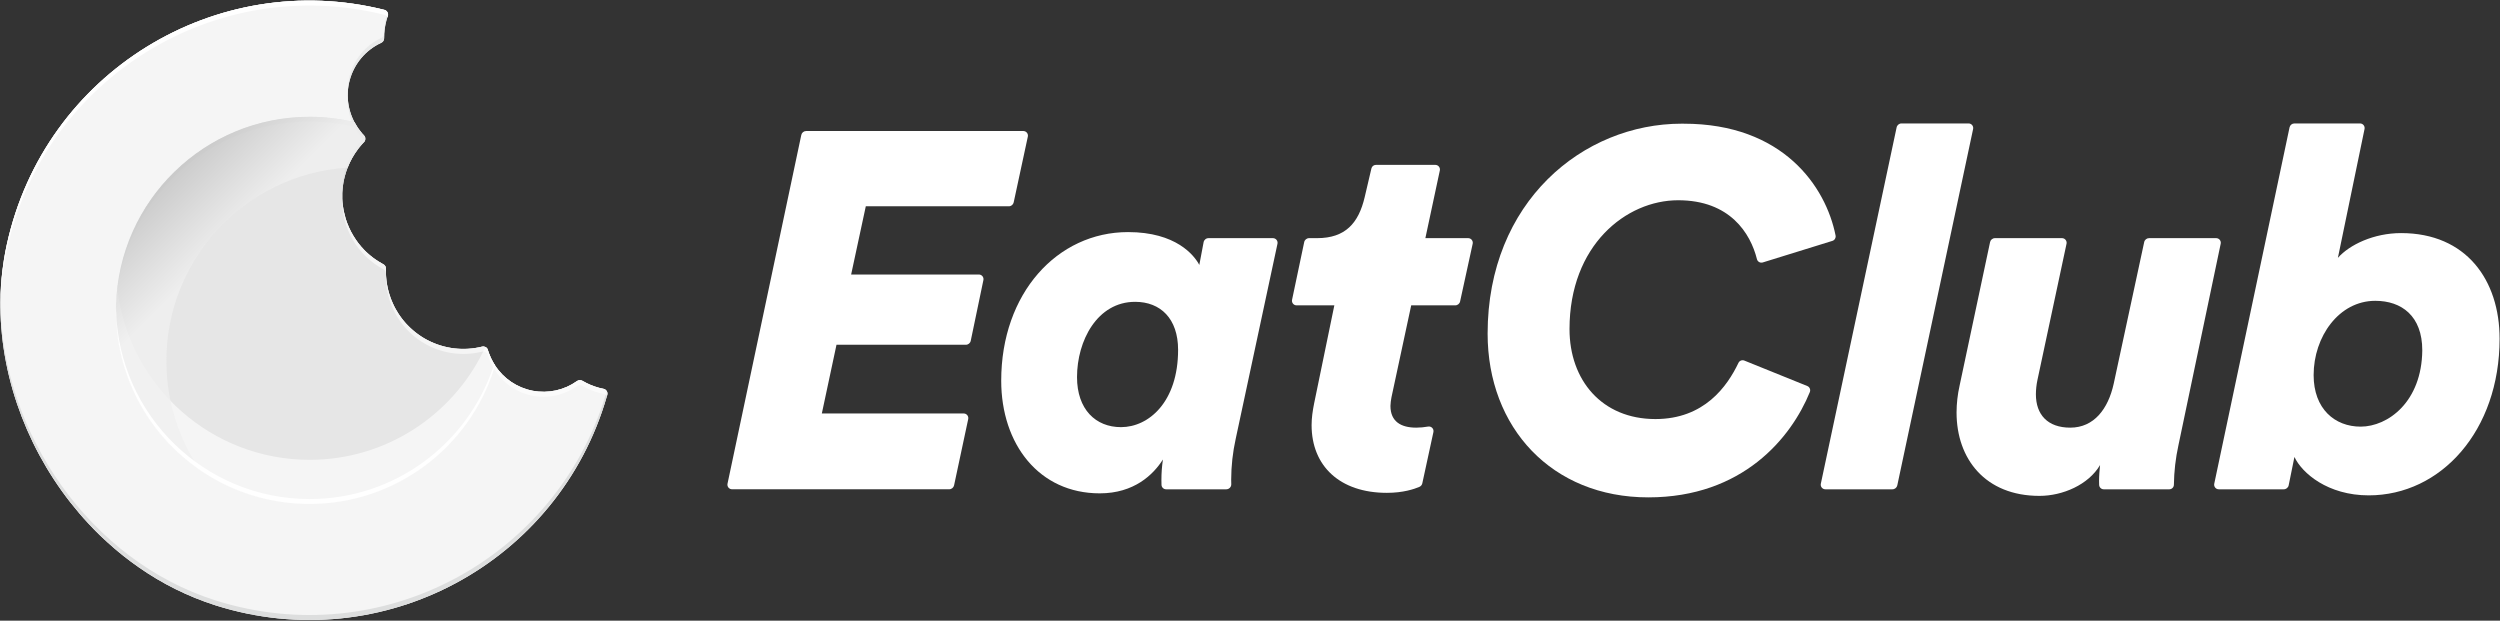 <?xml version="1.0" encoding="utf-8"?>
<svg xmlns="http://www.w3.org/2000/svg" xmlns:xlink="http://www.w3.org/1999/xlink" width="3311px" height="822px" viewBox="0 0 3311 822" version="1.1">
    
    <rect x="0" y="0" width="3311" height="822" fill="#333333" stroke="none"/>
    
    <title>Artboard</title>
    <desc>Created with Sketch.</desc>
    <defs>
        <linearGradient x1="26.357%" y1="7.521%" x2="58.729%" y2="53.409%" id="linearGradient-1">
            <stop stop-color="#BDBDBD" offset="0%"/>
            <stop stop-color="#F0F0F0" offset="59%"/>
        </linearGradient>
    </defs>
    <g id="Artboard" stroke="none" stroke-width="1" fill="none" fill-rule="evenodd">
        <path d="M804.47,521.37 C804.468,521.952 804.387,522.53 804.23,523.09 C804.06,523.7 803.88,524.3 803.71,524.91 L803.71,524.91 C740.14,745 507.11,872 285.35,801.68 C248.985,790.054 214.594,772.979 183.35,751.04 C180.02,748.71 176.72,746.34 173.46,743.9 C170.2,741.46 166.97,739 163.77,736.47 C161.65,734.777 159.543,733.07 157.45,731.35 L157.45,731.35 C155.363,729.617 153.29,727.87 151.23,726.11 C148.143,723.443 145.093,720.743 142.08,718.01 C140.08,716.18 138.08,714.33 136.08,712.47 C135.08,711.54 134.08,710.6 133.08,709.65 C131.13,707.77 129.19,705.87 127.28,703.93 C126.28,702.93 125.36,702 124.41,701.03 C119.663,696.17 115.03,691.2 110.51,686.12 L110.51,686.12 C108.71,684.12 106.923,682.073 105.15,679.98 C40.35,604.22 1.28,505.73 0.52,406.33 C0.52,405.33 0.52,404.33 0.52,403.33 C0.52,402.33 0.52,401.14 0.52,400.05 C0.52,400.21 0.52,400.36 0.52,400.52 C0.608,385.991 1.546,371.479 3.33,357.06 C3.857,352.747 4.467,348.443 5.16,344.15 C6.247,337.257 7.547,330.383 9.06,323.53 C59.06,95.81 286.31,-42.65 509.06,13.09 C510.772,13.524 512.223,14.655 513.06,16.21 C513.421,16.87 513.665,17.587 513.78,18.33 C513.78,18.47 513.78,18.61 513.78,18.75 C513.869,19.684 513.753,20.626 513.44,21.51 C513.29,21.93 513.15,22.34 513.01,22.76 C512.54,24.16 512.11,25.58 511.72,27.03 C509.668,34.737 508.659,42.685 508.72,50.66 C508.745,53.237 507.253,55.587 504.91,56.66 C484.282,66.204 468.958,84.415 463.08,106.37 C462.9,107.05 462.72,107.74 462.56,108.43 C462.43,108.97 462.3,109.52 462.19,110.07 C462.19,110.29 462.09,110.52 462.05,110.74 C461.92,111.34 461.81,111.94 461.7,112.54 C461.59,113.14 461.49,113.74 461.39,114.34 C461.27,115.15 461.15,115.96 461.06,116.77 C460.98,117.36 460.91,117.94 460.86,118.53 L460.86,118.84 C460.8,119.42 460.75,120.01 460.71,120.59 C460.67,121.17 460.61,122.04 460.58,122.77 C460.465,125.436 460.491,128.107 460.66,130.77 C460.66,131.35 460.73,131.93 460.79,132.51 C460.79,132.79 460.79,133.08 460.86,133.36 C460.93,134.04 461,134.72 461.09,135.36 C461.18,136 461.24,136.54 461.33,137.13 C461.46,138.07 461.62,139 461.79,139.93 C461.93,140.69 462.09,141.44 462.25,142.19 C462.41,142.94 462.57,143.61 462.74,144.31 C462.74,144.46 462.81,144.6 462.85,144.74 C462.997,145.34 463.157,145.94 463.33,146.54 C463.33,146.68 463.4,146.81 463.44,146.94 C463.58,147.44 463.73,147.94 463.88,148.42 C464.03,148.9 464.1,149.15 464.23,149.51 C464.36,149.87 464.44,150.17 464.55,150.51 C464.66,150.85 464.75,151.12 464.86,151.42 C464.97,151.72 465.15,152.24 465.31,152.65 C465.47,153.06 465.6,153.43 465.75,153.82 C465.8,153.94 465.84,154.06 465.9,154.18 C466.09,154.68 466.29,155.18 466.49,155.66 L466.8,156.39 C467,156.86 467.21,157.32 467.42,157.79 C467.63,158.26 467.94,158.93 468.22,159.5 C468.5,160.07 468.89,160.86 469.22,161.5 C469.42,161.87 469.61,162.24 469.81,162.6 C469.88,162.74 469.96,162.88 470.04,163.02 L470.33,163.57 C470.71,164.25 471.09,164.92 471.5,165.57 C471.91,166.22 472.23,166.78 472.6,167.38 L473.37,168.59 L474.13,169.73 L474.91,170.86 C476.243,172.74 477.65,174.557 479.13,176.31 L480.01,177.31 C480.62,178 481.24,178.68 481.88,179.31 C482.203,179.646 482.485,180.018 482.72,180.42 C482.838,180.614 482.945,180.814 483.04,181.02 C483.127,181.213 483.207,181.403 483.28,181.59 C483.28,181.59 483.28,181.67 483.28,181.72 C483.309,181.777 483.329,181.837 483.34,181.9 L483.4,182.13 C483.428,182.222 483.451,182.316 483.47,182.41 C483.47,182.48 483.47,182.55 483.47,182.62 C483.47,182.69 483.47,182.62 483.47,182.68 L483.47,182.86 C483.51,183.108 483.53,183.359 483.53,183.61 L483.53,184 C483.531,184.335 483.501,184.67 483.44,185 C483.44,185.14 483.39,185.27 483.36,185.4 C483.36,185.55 483.28,185.69 483.23,185.83 C483.18,185.97 483.14,186.11 483.09,186.25 C483.04,186.39 482.95,186.56 482.87,186.71 C482.793,186.869 482.706,187.022 482.61,187.17 C482.492,187.37 482.358,187.561 482.21,187.74 C482.085,187.9 481.951,188.054 481.81,188.2 C481.25,188.78 480.7,189.36 480.16,189.95 L480.07,190.05 C479.517,190.637 478.977,191.237 478.45,191.85 C477.923,192.463 477.383,193.093 476.83,193.74 C476.3,194.38 475.78,195.02 475.26,195.67 C474.74,196.32 474.26,196.98 473.73,197.67 C468.204,205.134 463.725,213.32 460.42,222 L460.42,222 C459.025,225.557 457.83,229.189 456.84,232.88 C456.69,233.44 456.55,233.99 456.41,234.55 C456.27,235.11 456.13,235.66 456.01,236.22 C455.89,236.78 455.75,237.33 455.63,237.89 C455.51,238.45 455.4,239 455.29,239.56 C455.18,240.12 455.07,240.67 454.97,241.23 C454.87,241.79 454.74,242.49 454.64,243.13 C454.47,244.13 454.32,245.2 454.19,246.24 C454.11,246.79 454.05,247.35 453.98,247.9 C453.73,250.08 453.56,252.25 453.45,254.42 C453.45,255.02 453.39,255.61 453.37,256.21 L453.37,256.21 C453.297,258.397 453.297,260.58 453.37,262.76 C453.37,262.86 453.37,262.96 453.37,263.06 C453.37,263.63 453.37,264.2 453.45,264.77 C453.45,265.52 453.53,266.27 453.59,267.02 C453.59,267.44 453.65,267.85 453.69,268.27 C453.74,268.85 453.8,269.43 453.86,270.01 C453.92,270.59 454,271.38 454.09,272.01 C454.15,272.48 454.21,273.01 454.28,273.43 C454.45,274.68 454.65,275.93 454.86,277.16 L455.13,278.58 C455.23,279.15 455.35,279.71 455.47,280.28 C456.07,283.16 456.79,285.997 457.63,288.79 C457.76,289.23 457.9,289.67 458.04,290.11 L458.31,290.97 C458.48,291.48 458.64,291.97 458.82,292.49 C459.05,293.18 459.3,293.87 459.55,294.55 C459.67,294.9 459.81,295.26 459.94,295.61 C462.8,303.174 466.543,310.373 471.09,317.06 C471.29,317.37 471.5,317.67 471.71,317.97 C472.377,318.91 473.043,319.84 473.71,320.76 C474.05,321.22 474.4,321.68 474.71,322.13 C477.036,325.151 479.53,328.039 482.18,330.78 C482.53,331.15 482.89,331.51 483.25,331.87 L483.84,332.46 L485.02,333.61 C485.733,334.277 486.453,334.943 487.18,335.61 C487.5,335.9 487.82,336.19 488.18,336.47 C488.68,336.92 489.18,337.35 489.69,337.78 L490.75,338.66 C491.937,339.653 493.147,340.607 494.38,341.52 L495.79,342.52 L496.87,343.3 C499.865,345.411 502.973,347.357 506.18,349.13 L507.74,349.98 C509.941,351.131 511.281,353.448 511.18,355.93 C511.11,357.79 511.1,359.63 511.18,361.47 L511.18,361.47 C511.18,362.137 511.2,362.803 511.24,363.47 C511.24,363.64 511.24,363.81 511.24,363.97 C511.24,364.45 511.24,364.97 511.32,365.4 C511.4,365.83 511.39,366.58 511.44,367.17 C511.49,367.76 511.51,368.17 511.56,368.59 C511.62,369.43 511.71,370.27 511.81,371.11 C511.87,371.7 511.95,372.29 512.03,372.88 C512.11,373.47 512.16,373.88 512.25,374.4 C512.34,374.92 512.38,375.4 512.47,375.82 C512.56,376.24 512.64,376.93 512.75,377.49 C512.86,378.05 512.9,378.34 512.98,378.76 C513.23,380.04 513.5,381.33 513.8,382.6 C513.9,383.06 514.01,383.51 514.13,383.97 C514.38,384.97 514.64,385.97 514.94,387.03 C515.1,387.63 515.27,388.22 515.45,388.81 C516.03,390.763 516.67,392.7 517.37,394.62 C517.81,395.81 518.27,397 518.75,398.17 C519.53,400.09 520.367,401.98 521.26,403.84 L522.18,405.72 C522.79,406.92 523.42,408.11 524.06,409.28 C525.14,411.21 526.27,413.11 527.47,414.97 L528.4,416.39 C529.16,417.53 529.94,418.66 530.75,419.78 L531.98,421.44 C532.4,421.99 532.82,422.54 533.25,423.08 C533.68,423.62 534.06,424.08 534.47,424.6 L535.56,425.91 C535.96,426.39 536.38,426.91 536.8,427.34 L536.8,427.34 L537.64,428.34 L538.64,429.34 C539.05,429.79 539.47,430.23 539.89,430.67 C540.76,431.57 541.65,432.46 542.55,433.34 C542.99,433.76 543.44,434.19 543.89,434.6 C544.34,435.01 544.89,435.52 545.39,435.97 C545.89,436.42 546.19,436.69 546.6,437.04 C547.01,437.39 547.46,437.79 547.9,438.15 C548.34,438.51 548.77,438.88 549.21,439.23 L550.39,440.17 C550.81,440.51 551.24,440.84 551.68,441.17 C552.12,441.5 552.43,441.75 552.82,442.03 L553.93,442.83 C554.61,443.33 555.31,443.83 556.01,444.29 C556.49,444.62 557.01,444.95 557.46,445.29 C558.2,445.783 558.95,446.263 559.71,446.73 C560.2,447.04 560.71,447.34 561.21,447.64 L561.44,447.78 L562.61,448.46 C563.48,448.96 564.35,449.46 565.24,449.93 L566.61,450.64 C588.787,462.112 614.388,465.099 638.61,459.04 C640.049,458.683 641.569,458.857 642.89,459.53 L642.89,459.53 C642.925,459.546 642.959,459.566 642.99,459.59 L643.09,459.59 C643.335,459.721 643.569,459.872 643.79,460.04 C644.129,460.278 644.441,460.553 644.72,460.86 C644.81,460.95 644.89,461.05 644.97,461.14 C645.105,461.3 645.232,461.467 645.35,461.64 C645.458,461.793 645.555,461.953 645.64,462.12 C645.72,462.246 645.787,462.38 645.84,462.52 C645.91,462.652 645.97,462.789 646.02,462.93 C646.08,463.09 646.14,463.26 646.19,463.43 C646.32,463.89 646.46,464.34 646.6,464.79 C646.89,465.7 647.19,466.6 647.51,467.49 C648.32,469.72 649.22,471.9 650.23,474.03 C651.03,475.743 651.893,477.41 652.82,479.03 C653.28,479.85 653.76,480.67 654.25,481.48 L654.4,481.73 C654.85,482.45 655.29,483.17 655.76,483.88 C667.093,501.407 685.103,513.536 705.605,517.45 C726.107,521.363 747.317,516.72 764.31,504.6 C766.411,503.084 769.211,502.958 771.44,504.28 C778.374,508.365 785.828,511.493 793.6,513.58 C795.48,514.08 797.36,514.5 799.25,514.86 C801.195,515.219 802.87,516.445 803.8,518.19 C803.829,518.23 803.853,518.274 803.87,518.32 C803.907,518.388 803.941,518.458 803.97,518.53 C803.997,518.575 804.021,518.621 804.04,518.67 L804.17,519 C804.22,519.14 804.27,519.29 804.31,519.44 C804.372,519.647 804.422,519.857 804.46,520.07 C804.494,520.252 804.517,520.435 804.53,520.62 C804.53,520.871 804.508,521.122 804.47,521.37 L804.47,521.37 Z" id="Path" fill="#FFFFFF" fill-rule="nonzero"/>
        <path d="M655.67,484.07 C655.23,485.54 654.78,487.01 654.31,488.47 C621.45,592.19 524.47,667.4 409.86,667.4 C314.338,667.422 226.723,614.344 182.51,529.67 L182.51,529.67 C181.87,528.43 181.23,527.19 180.61,525.95 C179.99,524.71 179.35,523.43 178.74,522.16 C178.74,522.16 178.74,522.16 178.74,522.16 C175.94,516.36 173.36,510.443 171,504.41 L171,504.41 C170.57,503.3 170.15,502.19 169.72,501.07 L169.54,500.58 C169.12,499.44 168.7,498.29 168.29,497.14 C166.957,493.467 165.73,489.76 164.61,486.02 C164.243,484.807 163.883,483.597 163.53,482.39 C163.502,482.308 163.479,482.225 163.46,482.14 C163.11,480.92 162.76,479.7 162.46,478.48 C161.78,476.01 161.15,473.48 160.55,471.02 C160.19,469.51 159.84,468.02 159.55,466.47 C159.32,465.47 159.11,464.47 158.9,463.47 C158.6,462.07 158.32,460.66 158.06,459.24 C157.83,458.03 157.61,456.82 157.39,455.61 L157.24,454.7 C157.05,453.61 156.87,452.51 156.69,451.41 L156.69,451.41 C156.48,450.1 156.28,448.79 156.1,447.47 C155.86,445.84 155.65,444.21 155.45,442.57 C155.33,441.57 155.21,440.63 155.11,439.65 C155.11,439.54 155.11,439.42 155.11,439.3 C154.99,438.18 154.87,437.06 154.77,435.93 C154.67,434.8 154.58,433.93 154.5,432.93 C154.44,432.27 154.38,431.6 154.33,430.93 C154.22,429.49 154.12,428.05 154.04,426.6 C153.97,425.54 153.92,424.48 153.87,423.42 C153.87,423.26 153.87,423.09 153.87,422.93 C153.81,421.93 153.77,420.83 153.74,419.78 L153.74,418.88 C153.74,417.88 153.68,416.88 153.67,415.88 C153.67,415.31 153.67,414.74 153.67,414.17 C153.67,413.17 153.67,412.09 153.67,411.05 C153.67,410.01 153.67,409.05 153.67,408.05 L153.67,407.8 C153.67,407.65 153.67,407.51 153.67,407.37 C153.67,406.14 153.67,404.91 153.75,403.68 C157.66,265.47 270.92,154.63 410.07,154.63 C411.7,154.63 413.33,154.63 414.95,154.68 C415.88,154.68 416.81,154.68 417.73,154.75 C418.93,154.75 420.12,154.83 421.3,154.88 C422.99,154.95 424.67,155.04 426.3,155.16 L428.54,155.3 L430.96,155.5 C431.213,155.5 431.463,155.52 431.71,155.56 C434.01,155.75 436.3,155.97 438.58,156.24 C439.75,156.37 440.92,156.5 442.09,156.66 L445.36,157.09 L448.18,157.5 L450.07,157.79 L452.27,158.15 L453.13,158.3 C454.08,158.46 455.03,158.62 455.98,158.8 C457.12,159.01 458.27,159.22 459.41,159.45 C461.69,159.9 463.96,160.37 466.22,160.88 L469.55,161.65 C469.91,162.317 470.28,163.007 470.66,163.72 C471.04,164.4 471.42,165.07 471.83,165.72 C472.24,166.37 472.55,166.93 472.93,167.53 L473.7,168.74 L474.46,169.88 L475.24,171.01 C476.573,172.89 477.98,174.707 479.46,176.46 L480.34,177.46 C480.95,178.15 481.57,178.83 482.21,179.46 C482.533,179.796 482.815,180.168 483.05,180.57 C483.168,180.764 483.275,180.964 483.37,181.17 C483.457,181.363 483.537,181.553 483.61,181.74 C483.61,181.74 483.61,181.82 483.61,181.87 C483.639,181.927 483.659,181.987 483.67,182.05 L483.73,182.28 C483.758,182.372 483.781,182.466 483.8,182.56 C483.8,182.63 483.8,182.7 483.8,182.77 C483.8,182.84 483.8,182.77 483.8,182.83 L483.8,183.01 C483.84,183.258 483.86,183.509 483.86,183.76 L483.86,184 C483.861,184.335 483.831,184.67 483.77,185 C483.77,185.14 483.72,185.27 483.69,185.4 C483.69,185.55 483.61,185.69 483.56,185.83 C483.51,185.97 483.47,186.11 483.42,186.25 C483.37,186.39 483.28,186.56 483.2,186.71 C483.123,186.869 483.036,187.022 482.94,187.17 C482.822,187.37 482.688,187.561 482.54,187.74 C482.415,187.9 482.281,188.054 482.14,188.2 C481.58,188.78 481.03,189.36 480.49,189.95 L480.4,190.05 C479.847,190.637 479.307,191.237 478.78,191.85 C478.253,192.463 477.713,193.093 477.16,193.74 C476.62,194.38 476.1,195.02 475.59,195.67 C475.08,196.32 474.59,196.98 474.06,197.67 C468.398,205.111 463.791,213.298 460.37,222 C458.975,225.557 457.78,229.189 456.79,232.88 C456.64,233.44 456.5,233.99 456.36,234.55 C456.22,235.11 456.08,235.66 455.96,236.22 C455.84,236.78 455.7,237.33 455.58,237.89 C455.46,238.45 455.35,239 455.24,239.56 C455.13,240.12 455.02,240.67 454.92,241.23 C454.82,241.79 454.69,242.49 454.59,243.13 C454.42,244.13 454.27,245.2 454.14,246.24 C454.06,246.79 454,247.35 453.93,247.9 C453.68,250.08 453.51,252.25 453.4,254.42 C453.4,255.02 453.34,255.61 453.32,256.21 L453.32,256.21 C453.247,258.397 453.247,260.58 453.32,262.76 C453.32,262.86 453.32,262.96 453.32,263.06 C453.32,263.63 453.32,264.2 453.4,264.77 C453.4,265.52 453.48,266.27 453.54,267.02 C453.54,267.44 453.6,267.85 453.64,268.27 C453.69,268.85 453.75,269.43 453.81,270.01 C453.87,270.59 453.95,271.38 454.04,272.01 C454.1,272.48 454.16,273.01 454.23,273.43 C454.4,274.68 454.6,275.93 454.81,277.16 L455.08,278.58 C455.18,279.15 455.3,279.71 455.42,280.28 C456.02,283.16 456.74,285.997 457.58,288.79 C457.71,289.23 457.85,289.67 457.99,290.11 L458.26,290.97 C458.43,291.48 458.59,291.97 458.77,292.49 C459,293.18 459.25,293.87 459.5,294.55 C459.62,294.9 459.76,295.26 459.89,295.61 C462.75,303.174 466.493,310.373 471.04,317.06 C471.24,317.37 471.45,317.67 471.66,317.97 C472.327,318.91 472.993,319.84 473.66,320.76 C474,321.22 474.35,321.68 474.66,322.13 C476.986,325.151 479.48,328.039 482.13,330.78 C482.48,331.15 482.84,331.51 483.2,331.87 L483.79,332.46 L484.97,333.61 C485.683,334.277 486.403,334.943 487.13,335.61 C487.45,335.9 487.77,336.19 488.13,336.47 C488.63,336.92 489.13,337.35 489.64,337.78 L490.7,338.66 C491.887,339.653 493.097,340.607 494.33,341.52 L495.74,342.52 L496.82,343.3 C499.815,345.411 502.923,347.357 506.13,349.13 L507.69,349.98 C509.891,351.131 511.231,353.448 511.13,355.93 C511.06,357.79 511.05,359.63 511.13,361.47 L511.13,361.47 C511.13,362.137 511.15,362.803 511.19,363.47 C511.19,363.64 511.19,363.81 511.19,363.97 C511.19,364.45 511.19,364.97 511.27,365.4 C511.35,365.83 511.34,366.58 511.39,367.17 C511.44,367.76 511.46,368.17 511.51,368.59 C511.57,369.43 511.66,370.27 511.76,371.11 C511.83,371.7 511.9,372.29 511.98,372.88 C512.06,373.47 512.11,373.88 512.2,374.4 C512.29,374.92 512.33,375.4 512.42,375.82 C512.51,376.24 512.59,376.93 512.7,377.49 C512.81,378.05 512.85,378.34 512.93,378.76 C513.18,380.04 513.45,381.33 513.75,382.6 C513.85,383.06 513.96,383.51 514.08,383.97 C514.33,384.97 514.59,385.97 514.89,387.03 C515.05,387.63 515.22,388.22 515.4,388.81 C515.98,390.763 516.62,392.7 517.32,394.62 C517.76,395.81 518.22,397 518.7,398.17 C519.48,400.09 520.317,401.98 521.21,403.84 L522.13,405.72 C522.74,406.92 523.37,408.11 524.01,409.28 C525.09,411.21 526.22,413.11 527.42,414.97 L528.35,416.39 C529.11,417.53 529.89,418.66 530.7,419.78 L531.93,421.44 C532.35,421.99 532.77,422.54 533.2,423.08 C533.63,423.62 534.01,424.08 534.42,424.6 L535.51,425.91 C535.92,426.39 536.33,426.91 536.75,427.34 L536.75,427.34 L537.59,428.34 L538.59,429.34 C539,429.79 539.42,430.23 539.84,430.67 C540.71,431.57 541.6,432.46 542.5,433.34 L543.84,434.6 C544.33,435.06 544.84,435.52 545.34,435.97 C545.84,436.42 546.14,436.69 546.55,437.04 C546.96,437.39 547.41,437.79 547.85,438.15 C548.29,438.51 548.72,438.88 549.16,439.23 L550.34,440.17 L551.63,441.17 C552,441.46 552.38,441.75 552.77,442.03 L553.88,442.83 C554.56,443.33 555.26,443.83 555.96,444.29 C556.44,444.62 556.96,444.95 557.41,445.29 C558.15,445.783 558.9,446.263 559.66,446.73 C560.15,447.04 560.66,447.34 561.16,447.64 L561.39,447.78 L562.56,448.46 C563.43,448.96 564.3,449.46 565.19,449.93 L566.56,450.64 C588.737,462.112 614.338,465.099 638.56,459.04 C639.999,458.683 641.519,458.857 642.84,459.53 L642.94,459.58 L643.04,459.58 C643.283,459.715 643.517,459.865 643.74,460.03 C644.079,460.268 644.391,460.543 644.67,460.85 C644.76,460.94 644.84,461.04 644.92,461.13 C645.055,461.29 645.182,461.457 645.3,461.63 C645.408,461.783 645.505,461.943 645.59,462.11 C645.67,462.236 645.737,462.37 645.79,462.51 C645.86,462.642 645.92,462.779 645.97,462.92 C646.03,463.08 646.09,463.25 646.14,463.42 C646.27,463.88 646.41,464.33 646.55,464.78 C646.84,465.69 647.14,466.59 647.46,467.48 C648.26,469.713 649.167,471.893 650.18,474.02 C650.98,475.733 651.843,477.4 652.77,479.02 C653.23,479.84 653.71,480.66 654.2,481.47 L654.35,481.72 C654.76,482.64 655.2,483.36 655.67,484.07 Z" id="Path" fill="#E6E6E6" fill-rule="nonzero"/>
        <path d="M655.67,484.07 C655.23,485.54 654.78,487.01 654.31,488.47 C621.45,592.19 524.47,667.4 409.86,667.4 C314.338,667.422 226.723,614.344 182.51,529.67 L182.51,529.67 C181.87,528.43 181.23,527.19 180.61,525.95 C179.99,524.71 179.35,523.43 178.74,522.16 C178.74,522.16 178.74,522.16 178.74,522.16 C175.94,516.36 173.36,510.443 171,504.41 L171,504.41 C170.57,503.3 170.15,502.19 169.72,501.07 L169.54,500.58 C169.12,499.44 168.7,498.29 168.29,497.14 C166.957,493.467 165.73,489.76 164.61,486.02 C164.243,484.807 163.883,483.597 163.53,482.39 C163.502,482.308 163.479,482.225 163.46,482.14 C163.11,480.92 162.76,479.7 162.46,478.48 C161.78,476.01 161.15,473.48 160.55,471.02 C160.19,469.51 159.84,468.02 159.55,466.47 C159.32,465.47 159.11,464.47 158.9,463.47 C158.6,462.07 158.32,460.66 158.06,459.24 C157.83,458.03 157.61,456.82 157.39,455.61 L157.24,454.7 C157.05,453.61 156.87,452.51 156.69,451.41 L156.69,451.41 C156.48,450.1 156.28,448.79 156.1,447.47 C155.86,445.84 155.65,444.21 155.45,442.57 C155.33,441.57 155.21,440.63 155.11,439.65 C155.11,439.54 155.11,439.42 155.11,439.3 C154.99,438.18 154.87,437.06 154.77,435.93 C154.67,434.8 154.58,433.93 154.5,432.93 C154.44,432.27 154.38,431.6 154.33,430.93 C154.22,429.49 154.12,428.05 154.04,426.6 C153.97,425.54 153.92,424.48 153.87,423.42 C153.87,423.26 153.87,423.09 153.87,422.93 C153.81,421.93 153.77,420.83 153.74,419.78 L153.74,418.88 C153.74,417.88 153.68,416.88 153.67,415.88 C153.67,415.31 153.67,414.74 153.67,414.17 C153.67,413.17 153.67,412.09 153.67,411.05 C153.67,410.01 153.67,409.05 153.67,408.05 C153.67,407.82 153.67,407.59 153.67,407.37 C153.67,406.14 153.67,404.91 153.75,403.68 C153.97,396.32 154.52,389.04 155.34,381.85 C155.45,382.85 155.58,383.85 155.71,384.85 C171.955,512.874 280.81,608.879 409.86,609 C510.86,609 598.21,550.48 639.99,465.56 C640.95,463.62 641.887,461.663 642.8,459.69 L642.8,459.69 C642.835,459.706 642.869,459.726 642.9,459.75 L643,459.75 C643.245,459.881 643.479,460.032 643.7,460.2 C644.039,460.438 644.351,460.713 644.63,461.02 C644.72,461.11 644.8,461.21 644.88,461.3 C645.015,461.46 645.142,461.627 645.26,461.8 C645.368,461.953 645.465,462.113 645.55,462.28 C645.63,462.406 645.697,462.54 645.75,462.68 C645.82,462.812 645.88,462.949 645.93,463.09 C645.99,463.25 646.05,463.42 646.1,463.59 C646.23,464.05 646.37,464.5 646.51,464.95 C646.8,465.86 647.1,466.76 647.42,467.65 C648.23,469.88 649.13,472.06 650.14,474.19 C650.94,475.903 651.803,477.57 652.73,479.19 C653.19,480.01 653.67,480.83 654.16,481.64 L654.31,481.89 C654.76,482.64 655.2,483.36 655.67,484.07 Z" id="Path" fill="#FFFFFF" fill-rule="nonzero" opacity="0.6" style="mix-blend-mode: screen;"/>
        <path d="M804.47,521.37 C804.47,521.952 804.387,522.53 804.23,523.09 C804.06,523.7 803.88,524.3 803.7,524.9 C740.14,745 507.11,872 285.35,801.68 C248.985,790.054 214.594,772.979 183.35,751.04 C180.017,748.713 176.72,746.333 173.46,743.9 C170.2,741.467 166.97,738.99 163.77,736.47 C161.65,734.777 159.543,733.07 157.45,731.35 L157.45,731.35 C155.363,729.617 153.29,727.87 151.23,726.11 C148.143,723.443 145.093,720.743 142.08,718.01 C140.08,716.18 138.08,714.33 136.08,712.47 C135.08,711.54 134.08,710.6 133.08,709.65 C131.13,707.76 129.19,705.86 127.28,703.93 C126.28,702.93 125.36,702 124.41,701.03 C119.67,696.17 115.037,691.2 110.51,686.12 L110.51,686.12 C108.71,684.12 106.923,682.073 105.15,679.98 C40.35,604.22 1.28,505.73 0.52,406.33 C0.52,405.33 0.52,404.33 0.52,403.33 C0.52,402.33 0.52,401.46 0.52,400.53 L0.52,400.53 C0.608,386.001 1.546,371.489 3.33,357.07 C3.857,352.757 4.467,348.453 5.16,344.16 C6.247,337.267 7.547,330.393 9.06,323.54 C59.06,95.82 286.31,-42.64 509.06,13.1 C510.772,13.534 512.223,14.665 513.06,16.22 C513.421,16.88 513.665,17.597 513.78,18.34 C513.78,18.48 513.78,18.62 513.78,18.76 C513.869,19.694 513.753,20.636 513.44,21.52 C513.29,21.94 513.15,22.35 513.01,22.77 C512.54,24.17 512.11,25.59 511.72,27.04 C509.668,34.747 508.659,42.695 508.72,50.67 C508.745,53.247 507.253,55.597 504.91,56.67 C484.282,66.214 468.958,84.425 463.08,106.38 C462.9,107.07 462.72,107.75 462.56,108.44 C462.4,109.13 462.3,109.54 462.19,110.08 C462.19,110.3 462.09,110.53 462.05,110.75 C461.92,111.35 461.81,111.95 461.7,112.55 C461.59,113.15 461.49,113.75 461.39,114.35 C461.27,115.16 461.15,115.97 461.06,116.78 C460.98,117.37 460.91,117.96 460.86,118.54 L460.86,118.85 C460.8,119.43 460.75,120.02 460.71,120.6 C460.67,121.18 460.61,122.05 460.58,122.78 C460.465,125.446 460.491,128.117 460.66,130.78 C460.66,131.36 460.73,131.94 460.79,132.52 C460.79,132.8 460.79,133.08 460.86,133.37 C460.93,134.05 461,134.73 461.09,135.37 C461.18,136.01 461.24,136.55 461.33,137.14 C461.46,138.08 461.62,139.01 461.79,139.94 C461.93,140.7 462.09,141.45 462.25,142.2 C462.41,142.95 462.57,143.62 462.74,144.32 C462.74,144.47 462.81,144.61 462.85,144.75 C462.997,145.35 463.157,145.95 463.33,146.55 C463.33,146.69 463.4,146.82 463.44,146.95 C463.58,147.45 463.73,147.95 463.88,148.43 C464.03,148.91 464.11,149.16 464.23,149.52 C464.35,149.88 464.44,150.18 464.55,150.52 C464.66,150.86 464.75,151.13 464.86,151.43 C464.97,151.73 465.15,152.25 465.31,152.66 C465.47,153.07 465.6,153.44 465.75,153.83 C465.8,153.95 465.84,154.07 465.9,154.19 C466.08,154.69 466.28,155.19 466.49,155.67 L466.8,156.4 C467,156.87 467.21,157.33 467.42,157.8 C467.63,158.27 467.94,158.94 468.22,159.51 C468.5,160.08 468.89,160.87 469.22,161.51 L465.89,160.74 C463.63,160.23 461.36,159.74 459.08,159.31 C457.94,159.08 456.8,158.86 455.65,158.66 C454.65,158.48 453.75,158.31 452.8,158.16 L451.94,158.01 C451.21,157.88 450.48,157.76 449.74,157.65 L447.85,157.36 L445.2,157 C444.11,156.84 443.02,156.7 441.93,156.57 C440.84,156.44 439.59,156.28 438.42,156.15 C436.14,155.88 433.85,155.66 431.55,155.47 C431.303,155.47 431.053,155.45 430.8,155.41 C429.99,155.33 429.19,155.27 428.38,155.21 L426.14,155.07 C424.46,154.95 422.78,154.86 421.14,154.79 C419.96,154.79 418.77,154.69 417.57,154.66 C416.65,154.66 415.72,154.6 414.79,154.59 C413.17,154.59 411.54,154.54 409.91,154.54 C270.76,154.54 157.5,265.38 153.59,403.59 C153.59,404.82 153.52,406.04 153.51,407.28 C153.51,407.42 153.51,407.56 153.51,407.71 L153.51,407.96 C153.51,408.96 153.51,409.96 153.51,410.96 C153.51,411.96 153.51,413.04 153.51,414.08 C153.51,414.65 153.51,415.22 153.51,415.79 C153.51,416.79 153.51,417.79 153.58,418.79 L153.58,419.69 C153.58,420.69 153.65,421.79 153.71,422.84 C153.71,423 153.71,423.17 153.71,423.33 C153.71,424.39 153.81,425.45 153.88,426.51 C153.96,427.96 154.06,429.4 154.17,430.84 C154.17,431.5 154.28,432.17 154.34,432.84 C154.42,433.833 154.51,434.833 154.61,435.84 C154.71,436.97 154.82,438.09 154.95,439.21 C154.95,439.33 154.95,439.45 154.95,439.56 C155.05,440.56 155.17,441.56 155.29,442.48 C155.49,444.12 155.7,445.75 155.94,447.38 C156.12,448.7 156.32,450.01 156.53,451.32 L156.53,451.32 C156.71,452.42 156.89,453.52 157.08,454.61 L157.23,455.52 C157.44,456.74 157.67,457.95 157.9,459.15 C158.16,460.57 158.44,461.98 158.74,463.38 C158.95,464.38 159.16,465.38 159.39,466.38 C159.72,467.9 160.07,469.38 160.39,470.93 C160.99,473.43 161.62,475.93 162.3,478.39 C162.63,479.62 162.97,480.83 163.3,482.05 C163.319,482.135 163.342,482.218 163.37,482.3 C163.71,483.52 164.07,484.73 164.45,485.93 C165.59,489.683 166.817,493.39 168.13,497.05 C168.53,498.2 168.95,499.35 169.38,500.49 L169.56,500.98 C169.98,502.1 170.4,503.21 170.84,504.32 L170.84,504.32 C173.193,510.32 175.773,516.237 178.58,522.07 C178.58,522.07 178.58,522.07 178.58,522.07 C219.99,608.02 307.93,667.34 409.72,667.34 C524.33,667.34 621.31,592.13 654.17,488.41 C654.64,486.95 655.09,485.48 655.53,484.01 C666.863,501.537 684.873,513.666 705.375,517.58 C725.877,521.493 747.087,516.85 764.08,504.73 C766.181,503.214 768.981,503.088 771.21,504.41 C778.144,508.495 785.598,511.623 793.37,513.71 C795.25,514.21 797.13,514.63 799.02,514.99 C800.965,515.349 802.64,516.575 803.57,518.32 C803.599,518.36 803.623,518.404 803.64,518.45 C803.677,518.518 803.711,518.588 803.74,518.66 C803.767,518.705 803.791,518.751 803.81,518.8 L803.94,519.13 C803.99,519.27 804.04,519.42 804.08,519.57 C804.142,519.777 804.192,519.987 804.23,520.2 C804.264,520.382 804.287,520.565 804.3,520.75 C804.37,520.953 804.426,521.16 804.47,521.37 Z" id="Path" fill="#F5F5F5" fill-rule="nonzero"/>
        <path d="M513.65,21.55 C513.5,21.97 513.36,22.38 513.22,22.8 C512.75,24.2 512.32,25.62 511.93,27.07 C509.878,34.777 508.869,42.725 508.93,50.7 C508.955,53.277 507.463,55.627 505.12,56.7 C484.492,66.244 469.168,84.455 463.29,106.41 C463.11,107.09 462.93,107.78 462.77,108.47 C462.64,109.01 462.51,109.56 462.4,110.11 C462.4,110.33 462.3,110.56 462.26,110.78 C462.13,111.38 462.02,111.98 461.91,112.58 C461.8,113.18 461.7,113.78 461.6,114.38 C461.48,115.19 461.36,116 461.27,116.81 C461.19,117.4 461.12,117.98 461.07,118.57 L461.07,118.88 C461.01,119.46 460.96,120.05 460.92,120.63 C460.88,121.21 460.82,122.08 460.79,122.81 C459.505,91.846 477.019,63.163 505.15,50.16 C507.493,49.087 508.985,46.737 508.96,44.16 C508.908,36.356 509.883,28.58 511.86,21.03 C511.86,20.86 511.95,20.7 511.99,20.53 C512.38,19.08 512.81,17.66 513.28,16.25 C513.641,16.91 513.885,17.627 514,18.37 C514,18.51 514,18.65 514,18.79 C514.085,19.725 513.966,20.666 513.65,21.55 L513.65,21.55 Z" id="Path" fill="#BCBEC0" fill-rule="nonzero" opacity="0.2" style="mix-blend-mode: multiply;"/>
        <path d="M804.47,521.37 C804.47,521.952 804.387,522.53 804.23,523.09 C804.06,523.7 803.88,524.3 803.7,524.9 C740.14,745 507.11,872 285.35,801.68 C248.985,790.054 214.594,772.979 183.35,751.04 C180.02,748.71 176.72,746.34 173.46,743.9 C170.2,741.46 166.97,739 163.77,736.47 C161.65,734.777 159.543,733.07 157.45,731.35 L157.45,731.35 C155.363,729.617 153.29,727.87 151.23,726.11 C148.143,723.443 145.093,720.743 142.08,718.01 C140.08,716.18 138.08,714.33 136.08,712.47 C135.08,711.54 134.08,710.6 133.08,709.65 C131.13,707.77 129.19,705.87 127.28,703.93 C126.28,702.93 125.36,702 124.41,701.03 C119.663,696.17 115.03,691.2 110.51,686.12 L110.51,686.12 C108.71,684.12 106.923,682.073 105.15,679.98 C40.35,604.22 1.28,505.73 0.52,406.33 C0.52,405.33 0.52,404.33 0.52,403.33 C0.52,402.33 0.52,401.14 0.52,400.05 C0.52,400.21 0.52,400.36 0.52,400.52 L0.52,400.52 C0.52,401.44 0.52,402.36 0.52,403.28 C3.4,574.7 119.86,742.65 285.2,795.09 C505.35,864.91 736.6,740.21 802.15,523.09 C802.63,521.51 803.1,519.923 803.56,518.33 C803.589,518.37 803.613,518.414 803.63,518.46 C803.667,518.528 803.701,518.598 803.73,518.67 C803.757,518.715 803.781,518.761 803.8,518.81 L803.93,519.14 C803.98,519.28 804.03,519.43 804.07,519.58 C804.132,519.787 804.182,519.997 804.22,520.21 C804.254,520.392 804.277,520.575 804.29,520.76 C804.363,520.959 804.423,521.163 804.47,521.37 Z" id="Path" fill="#808285" fill-rule="nonzero" opacity="0.2" style="mix-blend-mode: multiply;"/>
        <g id="Group" opacity="0.6" style="mix-blend-mode: screen;" transform="translate(453, 262)" fill="#FFFFFF" fill-rule="nonzero">
            <path d="M351.472,259.37 C351.468,259.952 351.387,260.53 351.23,261.09 C351.06,261.7 350.88,262.3 350.71,262.91 L350.71,262.91 C350.354,262.244 349.879,261.647 349.31,261.15 C348.425,260.356 347.339,259.82 346.17,259.6 C344.28,259.24 342.4,258.83 340.52,258.32 C332.746,256.237 325.292,253.109 318.36,249.02 C316.131,247.698 313.331,247.824 311.23,249.34 C294.237,261.46 273.027,266.103 252.525,262.19 C232.023,258.276 214.013,246.147 202.68,228.62 C202.21,227.91 201.77,227.21 201.32,226.48 L201.32,226.48 C200.853,225.713 200.393,224.933 199.94,224.14 C197.056,219.087 194.764,213.718 193.11,208.14 C192.315,205.423 189.831,203.549 187,203.53 C186.505,203.531 186.011,203.591 185.53,203.71 C154.32,211.505 121.26,204.206 96.233,183.995 C71.206,163.784 57.11,133.002 58.16,100.85 L58.16,101.6 C58.16,101.77 58.16,101.94 58.16,102.1 C58.16,102.58 58.16,103.1 58.24,103.53 C58.32,103.96 58.31,104.71 58.36,105.3 C58.41,105.89 58.43,106.3 58.48,106.72 C58.54,107.56 58.63,108.4 58.73,109.24 C58.79,109.83 58.87,110.42 58.95,111.01 C59.03,111.6 59.08,112.01 59.17,112.53 C59.26,113.05 59.3,113.53 59.39,113.95 C59.48,114.37 59.56,115.06 59.67,115.62 C59.78,116.18 59.82,116.47 59.9,116.89 C60.15,118.17 60.42,119.46 60.72,120.73 C60.82,121.19 60.93,121.65 61.05,122.1 C61.3,123.1 61.56,124.1 61.86,125.16 C62.02,125.76 62.19,126.35 62.37,126.94 C62.95,128.893 63.59,130.83 64.29,132.75 C64.73,133.94 65.19,135.13 65.67,136.3 C66.45,138.22 67.28,140.11 68.18,141.97 L69.1,143.85 C69.7,145.05 70.33,146.23 70.98,147.41 C72.06,149.34 73.19,151.24 74.39,153.1 C74.69,153.58 75,154.05 75.32,154.52 C76.08,155.66 76.86,156.79 77.67,157.91 C78.07,158.47 78.48,159.02 78.9,159.57 L80.17,161.21 C80.56,161.72 80.97,162.21 81.39,162.73 L82.48,164.04 C82.88,164.52 83.3,165.04 83.72,165.47 L83.72,165.47 L84.56,166.47 C84.88,166.82 85.19,167.17 85.56,167.47 C85.93,167.77 86.39,168.36 86.81,168.8 C87.68,169.7 88.57,170.59 89.47,171.47 C89.91,171.89 90.36,172.32 90.81,172.73 C91.26,173.14 91.81,173.65 92.31,174.1 C92.81,174.55 93.11,174.82 93.52,175.17 C93.93,175.52 94.38,175.92 94.82,176.28 C95.26,176.64 95.69,177.01 96.13,177.36 L97.31,178.3 C97.73,178.64 98.16,178.97 98.6,179.3 C99.04,179.63 99.35,179.88 99.74,180.16 L100.85,180.96 C101.53,181.46 102.23,181.96 102.93,182.42 L104.38,183.42 C105.12,183.913 105.87,184.393 106.63,184.86 L108.13,185.77 L108.36,185.91 L109.53,186.59 C110.4,187.09 111.27,187.59 112.16,188.06 L113.53,188.77 C135.707,200.242 161.308,203.229 185.53,197.17 C186.969,196.813 188.489,196.987 189.81,197.66 L189.91,197.71 L190.01,197.71 C190.253,197.845 190.487,197.995 190.71,198.16 C191.049,198.398 191.361,198.673 191.64,198.98 C191.73,199.07 191.81,199.17 191.89,199.26 C192.025,199.42 192.152,199.587 192.27,199.76 C192.378,199.913 192.475,200.073 192.56,200.24 C192.64,200.366 192.707,200.5 192.76,200.64 C192.83,200.772 192.89,200.909 192.94,201.05 C193,201.21 193.06,201.38 193.11,201.55 C193.24,202.01 193.38,202.46 193.52,202.91 C193.81,203.82 194.11,204.72 194.43,205.61 C195.23,207.843 196.137,210.023 197.15,212.15 C197.95,213.863 198.813,215.53 199.74,217.15 C200.2,217.97 200.68,218.79 201.17,219.6 L201.32,219.85 C201.77,220.57 202.21,221.29 202.68,222 C214.013,239.527 232.023,251.656 252.525,255.57 C273.027,259.483 294.237,254.84 311.23,242.72 C313.331,241.204 316.131,241.078 318.36,242.4 C325.294,246.485 332.748,249.613 340.52,251.7 C342.4,252.2 344.28,252.62 346.17,252.98 C348.115,253.339 349.79,254.565 350.72,256.31 C350.749,256.35 350.773,256.394 350.79,256.44 C350.827,256.508 350.861,256.578 350.89,256.65 C350.917,256.695 350.941,256.741 350.96,256.79 L351.09,257.12 C351.14,257.26 351.19,257.41 351.23,257.56 C351.292,257.767 351.342,257.977 351.38,258.19 C351.414,258.372 351.437,258.555 351.45,258.74 C351.472,258.949 351.476,259.16 351.472,259.37 L351.472,259.37 Z" id="Path"/>
            <path d="M58.12,99.56 C57.872,97.45 56.6,95.598 54.72,94.61 C20.224,76.203 -0.856,39.832 0.32,0.75 C0.32,0.85 0.32,0.95 0.32,1.05 C0.32,1.62 0.32,2.19 0.4,2.76 C0.4,3.51 0.48,4.26 0.54,5.01 C0.54,5.43 0.6,5.84 0.64,6.26 C0.69,6.84 0.74,7.42 0.81,8 C0.88,8.58 0.95,9.37 1.04,10 C1.1,10.47 1.16,11 1.23,11.42 C1.4,12.67 1.6,13.92 1.81,15.15 L2.08,16.57 C2.18,17.14 2.3,17.7 2.42,18.27 C3.02,21.15 3.74,23.987 4.58,26.78 C4.71,27.23 4.85,27.67 4.99,28.1 L5.26,28.96 C5.43,29.47 5.59,29.96 5.77,30.48 C6,31.17 6.25,31.86 6.5,32.54 C6.62,32.89 6.76,33.25 6.89,33.6 C9.75,41.164 13.493,48.363 18.04,55.05 L18.66,55.96 C19.327,56.9 19.993,57.83 20.66,58.75 C21,59.21 21.34,59.67 21.66,60.12 C23.986,63.141 26.48,66.029 29.13,68.77 C29.48,69.14 29.84,69.5 30.2,69.86 L30.79,70.45 L31.97,71.6 C32.683,72.267 33.403,72.933 34.13,73.6 C34.45,73.89 34.77,74.18 35.13,74.46 C35.63,74.91 36.13,75.34 36.64,75.77 L37.7,76.65 C38.887,77.643 40.097,78.597 41.33,79.51 L42.74,80.51 L43.82,81.29 C46.815,83.401 49.923,85.347 53.13,87.12 L54.69,87.97 C56.891,89.121 58.231,91.438 58.13,93.92 C58.09,95.88 58.08,97.72 58.12,99.56 Z" id="Path"/>
        </g>
        <path d="M483.82,183.72 L483.82,184 C483.82,184.335 483.791,184.67 483.73,185 C483.73,185.14 483.68,185.27 483.65,185.4 C483.65,185.55 483.57,185.69 483.52,185.83 C483.47,185.97 483.43,186.11 483.38,186.25 C483.33,186.39 483.24,186.56 483.16,186.71 C483.083,186.869 482.996,187.022 482.9,187.17 C482.782,187.37 482.648,187.561 482.5,187.74 C482.375,187.9 482.241,188.054 482.1,188.2 C481.54,188.78 480.99,189.36 480.45,189.95 L480.36,190.05 C479.807,190.637 479.267,191.237 478.74,191.85 C478.213,192.463 477.673,193.093 477.12,193.74 C476.58,194.38 476.06,195.02 475.55,195.67 C475.04,196.32 474.55,196.98 474.02,197.67 C468.372,205.113 463.779,213.301 460.37,222 C458.975,225.557 457.78,229.189 456.79,232.88 C456.64,233.44 456.5,233.99 456.36,234.55 C456.22,235.11 456.08,235.66 455.96,236.22 C455.84,236.78 455.7,237.33 455.58,237.89 C455.46,238.45 455.34,239 455.24,239.56 C455.14,240.12 455.02,240.67 454.92,241.23 C454.82,241.79 454.69,242.49 454.59,243.13 C454.42,244.13 454.27,245.2 454.14,246.24 C454.06,246.79 453.99,247.35 453.93,247.9 C453.683,250.08 453.507,252.253 453.4,254.42 C453.4,255.02 453.34,255.61 453.32,256.21 C453.005,246.137 454.174,236.072 456.79,226.34 C457.17,224.93 457.57,223.54 458.01,222.17 C462.471,207.937 470.005,194.859 480.08,183.86 C475.891,179.067 472.301,173.781 469.39,168.12 C449.887,163.474 429.908,161.125 409.86,161.12 C279.33,161.12 171.57,258.66 155.5,384.83 C154.387,393.517 153.72,402.255 153.5,411.01 L153.5,411.01 L153.44,414.12 C153.44,413.12 153.44,412.04 153.44,411 C153.44,409.96 153.44,409 153.44,408 L153.44,407.75 C153.44,407.6 153.44,407.46 153.44,407.32 C153.44,406.09 153.44,404.86 153.52,403.63 C157.43,265.42 270.69,154.58 409.84,154.58 C411.47,154.58 413.1,154.58 414.72,154.63 C415.65,154.63 416.58,154.63 417.5,154.7 C418.7,154.7 419.89,154.78 421.07,154.83 C422.76,154.9 424.44,154.99 426.07,155.11 L428.31,155.25 L430.73,155.45 C430.983,155.45 431.233,155.47 431.48,155.51 C433.78,155.697 436.07,155.923 438.35,156.19 L441.86,156.61 L445.13,157.04 L447.95,157.45 L449.84,157.74 L452.04,158.1 L452.9,158.25 C453.85,158.41 454.8,158.57 455.75,158.75 C456.89,158.96 458.04,159.17 459.18,159.4 C461.46,159.85 463.73,160.32 465.99,160.83 C462.024,150.844 460.208,140.135 460.66,129.4 C460.66,129.87 460.66,130.34 460.74,130.81 C460.82,131.28 460.81,131.97 460.87,132.55 C460.87,132.83 460.87,133.12 460.94,133.4 C461.01,134.08 461.08,134.76 461.17,135.4 C461.26,136.04 461.32,136.58 461.41,137.17 C461.54,138.11 461.7,139.04 461.87,139.97 C462.01,140.73 462.16,141.48 462.33,142.23 C462.5,142.98 462.64,143.65 462.82,144.35 C462.82,144.5 462.89,144.64 462.93,144.78 C463.077,145.387 463.237,145.987 463.41,146.58 C463.41,146.72 463.48,146.85 463.52,146.98 C463.66,147.47 463.81,147.98 463.96,148.46 C464.11,148.94 464.18,149.19 464.31,149.55 C464.44,149.91 464.52,150.21 464.63,150.55 C464.74,150.89 464.83,151.16 464.94,151.46 C465.05,151.76 465.23,152.28 465.39,152.69 C465.55,153.1 465.68,153.47 465.83,153.86 C465.88,153.98 465.92,154.1 465.98,154.22 C466.17,154.72 466.37,155.22 466.57,155.7 L466.88,156.43 C467.08,156.9 467.29,157.36 467.5,157.83 C467.71,158.3 468.02,158.97 468.3,159.54 C468.58,160.11 468.97,160.9 469.3,161.54 C469.5,161.91 469.69,162.28 469.89,162.64 C469.96,162.78 470.04,162.92 470.12,163.06 L470.41,163.61 C470.79,164.29 471.17,164.96 471.58,165.61 C471.99,166.26 472.31,166.82 472.68,167.42 L473.45,168.63 L474.21,169.77 C474.46,170.15 474.72,170.52 474.99,170.9 C476.323,172.78 477.73,174.597 479.21,176.35 L480.09,177.35 C480.7,178.04 481.32,178.72 481.96,179.35 C482.283,179.686 482.565,180.058 482.8,180.46 C482.918,180.654 483.025,180.854 483.12,181.06 C483.207,181.253 483.287,181.443 483.36,181.63 C483.36,181.63 483.36,181.71 483.36,181.76 C483.364,181.817 483.364,181.873 483.36,181.93 L483.36,181.93 L483.42,182.16 C483.448,182.252 483.471,182.346 483.49,182.44 C483.49,182.51 483.49,182.58 483.49,182.65 C483.49,182.72 483.49,182.65 483.49,182.71 L483.49,182.89 C483.626,183.156 483.736,183.434 483.82,183.72 L483.82,183.72 Z" id="Path" fill="#BCBEC0" fill-rule="nonzero" opacity="0.2" style="mix-blend-mode: multiply;"/>
        <path d="M513.65,21.55 C513.5,21.97 513.36,22.38 513.22,22.8 C512.38,21.246 510.931,20.111 509.22,19.67 C286.44,-36.07 59.16,102.4 9.22,330.11 C3.959,354.173 1.112,378.701 0.72,403.33 C0.72,404.33 0.72,405.33 0.72,406.33 C0.72,405.33 0.72,404.33 0.72,403.33 C0.72,402.33 0.72,401.46 0.72,400.53 L0.72,400.53 C0.808,386.001 1.746,371.489 3.53,357.07 C4.057,352.757 4.667,348.453 5.36,344.16 C6.447,337.267 7.747,330.393 9.26,323.54 C59.26,95.82 286.51,-42.64 509.26,13.1 C510.972,13.534 512.423,14.665 513.26,16.22 C513.621,16.88 513.865,17.597 513.98,18.34 C513.98,18.48 513.98,18.62 513.98,18.76 C514.076,19.703 513.964,20.656 513.65,21.55 Z" id="Path" fill="#FFFFFF" fill-rule="nonzero" style="mix-blend-mode: screen;"/>
        <path d="M483.823,183.72 L483.823,184 C483.823,184.335 483.791,184.67 483.73,185 C483.73,185.14 483.68,185.27 483.65,185.4 C483.65,185.55 483.57,185.69 483.52,185.83 C483.47,185.97 483.43,186.11 483.38,186.25 C483.33,186.39 483.24,186.56 483.16,186.71 C483.083,186.869 482.996,187.022 482.9,187.17 C482.782,187.37 482.648,187.561 482.5,187.74 C482.375,187.9 482.241,188.054 482.1,188.2 C481.54,188.78 480.99,189.36 480.45,189.95 L480.36,190.05 C479.807,190.637 479.267,191.237 478.74,191.85 C478.213,192.463 477.673,193.093 477.12,193.74 C476.59,194.38 476.07,195.02 475.55,195.67 C475.03,196.32 474.55,196.98 474.02,197.67 C468.392,205.118 463.816,213.304 460.42,222 L460.42,222 L458.06,222.17 C325.18,231.77 220.35,342.55 220.35,477.87 C220.283,524.678 233.083,570.604 257.35,610.63 C259.817,614.71 262.4,618.71 265.1,622.63 C228.046,597.236 198.272,562.598 178.73,522.15 C178.73,522.15 178.73,522.15 178.73,522.15 C175.937,516.35 173.357,510.433 170.99,504.4 L170.99,504.4 C170.56,503.29 170.14,502.18 169.71,501.06 L169.53,500.57 C169.11,499.43 168.69,498.28 168.28,497.13 C166.947,493.457 165.72,489.75 164.6,486.01 C164.233,484.797 163.873,483.587 163.52,482.38 C163.492,482.298 163.469,482.215 163.45,482.13 C163.1,480.91 162.75,479.69 162.45,478.47 C161.783,476.003 161.147,473.517 160.54,471.01 C160.18,469.5 159.83,468.01 159.54,466.46 C159.31,465.46 159.1,464.46 158.89,463.46 C158.59,462.06 158.31,460.65 158.05,459.23 C157.82,458.02 157.6,456.81 157.38,455.6 L157.23,454.69 C157.04,453.6 156.86,452.5 156.68,451.4 L156.68,451.4 C156.47,450.09 156.27,448.78 156.09,447.46 C155.85,445.83 155.64,444.2 155.44,442.56 C155.32,441.56 155.2,440.62 155.1,439.64 C155.1,439.53 155.1,439.41 155.1,439.29 C154.98,438.17 154.86,437.05 154.76,435.92 C154.66,434.79 154.57,433.92 154.49,432.92 C154.43,432.26 154.37,431.59 154.32,430.92 C154.21,429.48 154.11,428.04 154.03,426.59 C153.96,425.53 153.91,424.47 153.86,423.41 C153.86,423.25 153.86,423.08 153.86,422.92 C153.8,421.92 153.76,420.82 153.73,419.77 L153.73,418.87 C153.73,417.87 153.67,416.87 153.66,415.87 C153.66,415.3 153.66,414.73 153.66,414.16 C153.66,413.16 153.66,412.08 153.66,411.04 C153.66,410 153.66,409.04 153.66,408.04 L153.66,407.79 C153.66,407.64 153.66,407.5 153.66,407.36 C153.66,406.13 153.66,404.9 153.74,403.67 C157.65,265.46 270.91,154.62 410.06,154.62 C411.69,154.62 413.32,154.62 414.94,154.67 C415.87,154.67 416.8,154.67 417.72,154.74 C418.92,154.74 420.11,154.82 421.29,154.87 C422.98,154.94 424.66,155.03 426.29,155.15 L428.53,155.29 L430.95,155.49 C431.203,155.49 431.453,155.51 431.7,155.55 C434,155.74 436.29,155.96 438.57,156.23 C439.74,156.36 440.91,156.49 442.08,156.65 L445.35,157.08 L448.17,157.49 L450.06,157.78 L452.26,158.14 L453.12,158.29 C454.07,158.45 455.02,158.61 455.97,158.79 C457.11,159 458.26,159.21 459.4,159.44 C461.68,159.89 463.95,160.36 466.21,160.87 L469.54,161.64 C469.9,162.307 470.27,162.997 470.65,163.71 C471.03,164.39 471.41,165.06 471.82,165.71 C472.23,166.36 472.54,166.92 472.92,167.52 L473.69,168.73 L474.45,169.87 L475.23,171 C476.563,172.88 477.97,174.697 479.45,176.45 L480.33,177.45 C480.94,178.14 481.56,178.82 482.2,179.45 C482.523,179.786 482.805,180.158 483.04,180.56 C483.158,180.754 483.265,180.954 483.36,181.16 C483.447,181.353 483.527,181.543 483.6,181.73 C483.6,181.73 483.6,181.81 483.6,181.86 C483.629,181.917 483.649,181.977 483.66,182.04 L483.72,182.27 C483.748,182.362 483.771,182.456 483.79,182.55 C483.79,182.62 483.79,182.69 483.79,182.76 C483.79,182.83 483.79,182.76 483.79,182.82 L483.79,183 C483.818,183.239 483.828,183.48 483.823,183.72 L483.823,183.72 Z" id="Path" fill="url(#linearGradient-1)" fill-rule="nonzero" opacity="0.8" style="mix-blend-mode: multiply;"/>
        <path d="M655.67,484.07 C655.23,485.54 654.78,487.01 654.31,488.47 C621.45,592.19 524.47,667.4 409.86,667.4 C314.338,667.422 226.723,614.344 182.51,529.67 L182.51,529.67 C181.87,528.43 181.23,527.19 180.61,525.95 C179.99,524.71 179.35,523.43 178.74,522.16 C178.74,522.16 178.74,522.16 178.74,522.16 C175.94,516.36 173.36,510.443 171,504.41 L171,504.41 C170.57,503.3 170.15,502.19 169.72,501.07 L169.54,500.58 C169.12,499.44 168.7,498.29 168.29,497.14 C166.957,493.467 165.73,489.76 164.61,486.02 C164.243,484.807 163.883,483.597 163.53,482.39 C163.502,482.308 163.479,482.225 163.46,482.14 C163.11,480.92 162.76,479.7 162.46,478.48 C161.78,476.01 161.15,473.48 160.55,471.02 C160.19,469.51 159.84,468.02 159.55,466.47 C159.32,465.47 159.11,464.47 158.9,463.47 C158.6,462.07 158.32,460.66 158.06,459.24 C157.83,458.03 157.61,456.82 157.39,455.61 L157.24,454.7 C157.05,453.61 156.87,452.51 156.69,451.41 L156.69,451.41 C156.48,450.1 156.28,448.79 156.1,447.47 C155.86,445.84 155.65,444.21 155.45,442.57 C155.33,441.57 155.21,440.63 155.11,439.65 C155.11,439.54 155.11,439.42 155.11,439.3 C154.99,438.18 154.87,437.06 154.77,435.93 C154.67,434.8 154.58,433.93 154.5,432.93 C154.44,432.27 154.38,431.6 154.33,430.93 C154.22,429.49 154.12,428.05 154.04,426.6 C153.97,425.54 153.92,424.48 153.87,423.42 C153.87,423.26 153.87,423.09 153.87,422.93 C153.81,421.93 153.77,420.83 153.74,419.78 L153.74,418.88 C153.74,417.88 153.68,416.88 153.67,415.88 C153.67,415.31 153.67,414.74 153.67,414.17 C153.67,413.17 153.67,412.09 153.67,411.05 C153.67,410.01 153.67,409.05 153.67,408.05 L153.73,411.05 L153.73,411.05 C157.251,550.091 270.995,660.964 410.08,660.93 C523.14,660.93 619.08,587.75 653.15,486.2 C653.63,484.81 654.08,483.41 654.53,482 C654.76,482.64 655.2,483.36 655.67,484.07 Z" id="Path" fill="#FFFFFF" fill-rule="nonzero"/>
        <path d="M963.51,640.66 L1061.23,178.76 C1061.877,175.708 1064.57,173.52 1067.69,173.52 L1355.27,173.52 C1357.122,173.512 1358.877,174.343 1360.044,175.782 C1361.21,177.22 1361.661,179.11 1361.27,180.92 L1342.54,268 C1341.889,271.047 1339.195,273.223 1336.08,273.22 L1146.66,273.22 L1127.25,363.57 L1296.42,363.57 C1298.263,363.564 1300.01,364.391 1301.175,365.819 C1302.34,367.248 1302.797,369.126 1302.42,370.93 L1285.65,451.34 C1285.014,454.406 1282.311,456.604 1279.18,456.6 L1107.85,456.6 L1088.44,547.6 L1276.31,547.6 C1278.158,547.596 1279.909,548.428 1281.074,549.862 C1282.239,551.297 1282.694,553.182 1282.31,554.99 L1263.58,642.76 C1262.933,645.811 1260.238,647.99 1257.12,647.99 L969.49,647.99 C967.656,647.99 965.918,647.168 964.758,645.746 C963.598,644.325 963.14,642.457 963.51,640.66 Z" id="Path" fill="#FFFFFF" fill-rule="nonzero"/>
        <path d="M1685.89,315.4 C1687.74,315.395 1689.494,316.228 1690.659,317.666 C1691.825,319.103 1692.277,320.99 1691.89,322.8 L1636.58,581.11 C1632.64,598.912 1630.629,617.087 1630.58,635.32 C1630.58,636.46 1630.58,638.47 1630.7,641.1 C1630.787,642.904 1630.133,644.666 1628.888,645.975 C1627.643,647.284 1625.916,648.027 1624.11,648.03 L1544.4,648.03 C1541.136,648.034 1538.445,645.471 1538.29,642.21 C1538.18,639.77 1538.18,637.47 1538.18,635.99 C1538.154,626.806 1538.823,617.633 1540.18,608.55 C1527.46,628.63 1502.03,653.39 1456.52,653.39 C1376.21,653.39 1326.01,588.47 1326.01,504.14 C1326.01,388.36 1400.3,307.38 1494.01,307.38 C1557.59,307.38 1581.68,338.16 1588.37,350.88 L1594.05,320.79 C1594.641,317.665 1597.37,315.402 1600.55,315.4 L1685.89,315.4 Z M1426.41,499.45 C1426.41,542.29 1451.17,565.71 1484.64,565.71 C1521.45,565.71 1560.27,532.25 1560.27,463.32 C1560.27,421.82 1536.84,399.74 1503.38,399.74 C1453.18,399.74 1426.41,451.27 1426.41,499.45 Z" id="Shape" fill="#FFFFFF" fill-rule="nonzero"/>
        <path d="M1842.85,526.23 C1842.107,529.979 1841.659,533.781 1841.51,537.6 C1841.51,558.35 1855.51,566.38 1875.64,566.38 C1880.952,566.341 1886.251,565.853 1891.48,564.92 C1893.473,564.594 1895.497,565.277 1896.885,566.743 C1898.273,568.21 1898.844,570.268 1898.41,572.24 L1883.7,640.13 C1883.239,642.234 1881.785,643.983 1879.8,644.82 C1873.07,647.7 1858.37,652.72 1836.8,652.72 C1774.56,652.72 1737.08,617.24 1737.08,563.03 C1737.08,553.66 1738.42,544.29 1740.43,534.26 L1767.2,404.42 L1717.2,404.42 C1715.355,404.426 1713.605,403.599 1712.44,402.168 C1711.275,400.737 1710.819,398.856 1711.2,397.05 L1727.29,320.65 C1727.929,317.591 1730.625,315.4 1733.75,315.4 L1744.45,315.4 C1781.93,315.4 1799.33,295.33 1807.37,261.19 L1816.3,223.08 C1816.953,220.299 1819.444,218.34 1822.3,218.36 L1900.92,218.36 C1902.77,218.352 1904.523,219.183 1905.689,220.619 C1906.855,222.055 1907.307,223.941 1906.92,225.75 L1887.76,315.4 L1944.42,315.4 C1946.275,315.394 1948.032,316.23 1949.198,317.672 C1950.365,319.114 1950.814,321.008 1950.42,322.82 L1933.76,399.22 C1933.098,402.253 1930.414,404.416 1927.31,404.42 L1869,404.42 L1842.85,526.23 Z" id="Path" fill="#FFFFFF" fill-rule="nonzero"/>
        <path d="M2229.91,163.82 C2361.36,163.82 2418.15,247 2431.04,311.92 C2431.666,315.005 2429.862,318.065 2426.86,319.01 L2334.62,347.58 C2333.015,348.075 2331.276,347.887 2329.814,347.06 C2328.351,346.233 2327.294,344.841 2326.89,343.21 C2318.34,309.04 2291.17,265.21 2222.55,265.21 C2153.62,265.21 2078.66,324.77 2078.66,435.87 C2078.66,503.47 2121.49,555 2192.43,555 C2257.04,555 2287.48,511.84 2302.43,480.55 C2303.825,477.648 2307.239,476.333 2310.22,477.55 L2393.59,511.25 C2396.725,512.533 2398.229,516.113 2396.95,519.25 C2372.37,579.56 2308.17,658.72 2183.02,658.72 C2055.2,658.72 1970.2,566.36 1970.2,441.88 C1970.2,267.2 2096.69,163.8 2227.2,163.8 L2229.91,163.82 Z" id="Path" fill="#FFFFFF" fill-rule="nonzero"/>
        <path d="M2411.51,640.65 L2511.89,168.72 C2512.54,165.67 2515.231,163.487 2518.35,163.48 L2607.19,163.48 C2609.04,163.472 2610.793,164.303 2611.959,165.739 C2613.125,167.175 2613.577,169.061 2613.19,170.87 L2512.78,642.8 C2512.129,645.848 2509.437,648.03 2506.32,648.03 L2417.49,648.03 C2415.646,648.03 2413.9,647.199 2412.739,645.767 C2411.579,644.334 2411.127,642.454 2411.51,640.65 Z" id="Path" fill="#FFFFFF" fill-rule="nonzero"/>
        <path d="M2730.92,315.4 C2732.768,315.396 2734.519,316.228 2735.684,317.662 C2736.849,319.097 2737.304,320.982 2736.92,322.79 L2698.34,503.47 C2697.047,509.634 2696.377,515.912 2696.34,522.21 C2696.34,548.98 2711.73,566.38 2741.84,566.38 C2773.3,566.38 2792.04,541.62 2799.4,508.16 L2839.77,320.62 C2840.428,317.578 2843.117,315.405 2846.23,315.4 L2935.1,315.4 C2936.945,315.394 2938.695,316.221 2939.86,317.652 C2941.025,319.083 2941.481,320.964 2941.1,322.77 L2885.1,589.77 C2881.34,606.946 2879.33,624.459 2879.1,642.04 C2879.051,645.376 2876.326,648.051 2872.99,648.04 L2786.21,648.04 C2782.931,648.032 2780.239,645.446 2780.1,642.17 C2779.99,639.85 2779.99,637.76 2779.99,636.67 C2779.99,629.97 2780.66,622.61 2781.33,615.92 C2765.94,642.02 2731.81,656.74 2701.02,656.74 C2629.41,656.74 2591.26,607.88 2591.26,546.31 C2591.308,534.377 2592.649,522.484 2595.26,510.84 L2635.65,320.65 C2636.297,317.598 2638.99,315.413 2642.11,315.41 L2730.92,315.4 Z" id="Path" fill="#FFFFFF" fill-rule="nonzero"/>
        <path d="M2932.55,640.66 L3032.28,168.72 C3032.927,165.668 3035.62,163.48 3038.74,163.48 L3125.6,163.48 C3127.44,163.48 3129.182,164.305 3130.346,165.73 C3131.509,167.155 3131.97,169.028 3131.6,170.83 L3096.3,341.51 C3111.69,324.11 3143.82,308.71 3179.96,308.71 C3266.29,308.71 3310.46,370.95 3310.46,448.59 C3310.46,570.4 3232.83,656.06 3137.13,656.06 C3082.91,656.06 3048.78,626.61 3038.74,605.2 L3031.12,642.74 C3030.489,645.818 3027.782,648.028 3024.64,648.03 L2938.53,648.03 C2936.688,648.03 2934.945,647.2 2933.784,645.77 C2932.624,644.34 2932.17,642.462 2932.55,640.66 Z M3064.17,496.78 C3064.17,541.62 3092.28,565.04 3126.42,565.04 C3162.55,565.04 3207.42,532.25 3208.07,463.98 C3208.07,418.47 3180.63,398.4 3145.82,398.4 C3097.63,398.4 3064.17,445.91 3064.17,496.78 L3064.17,496.78 Z" id="Shape" fill="#FFFFFF" fill-rule="nonzero"/>
    </g>
</svg>